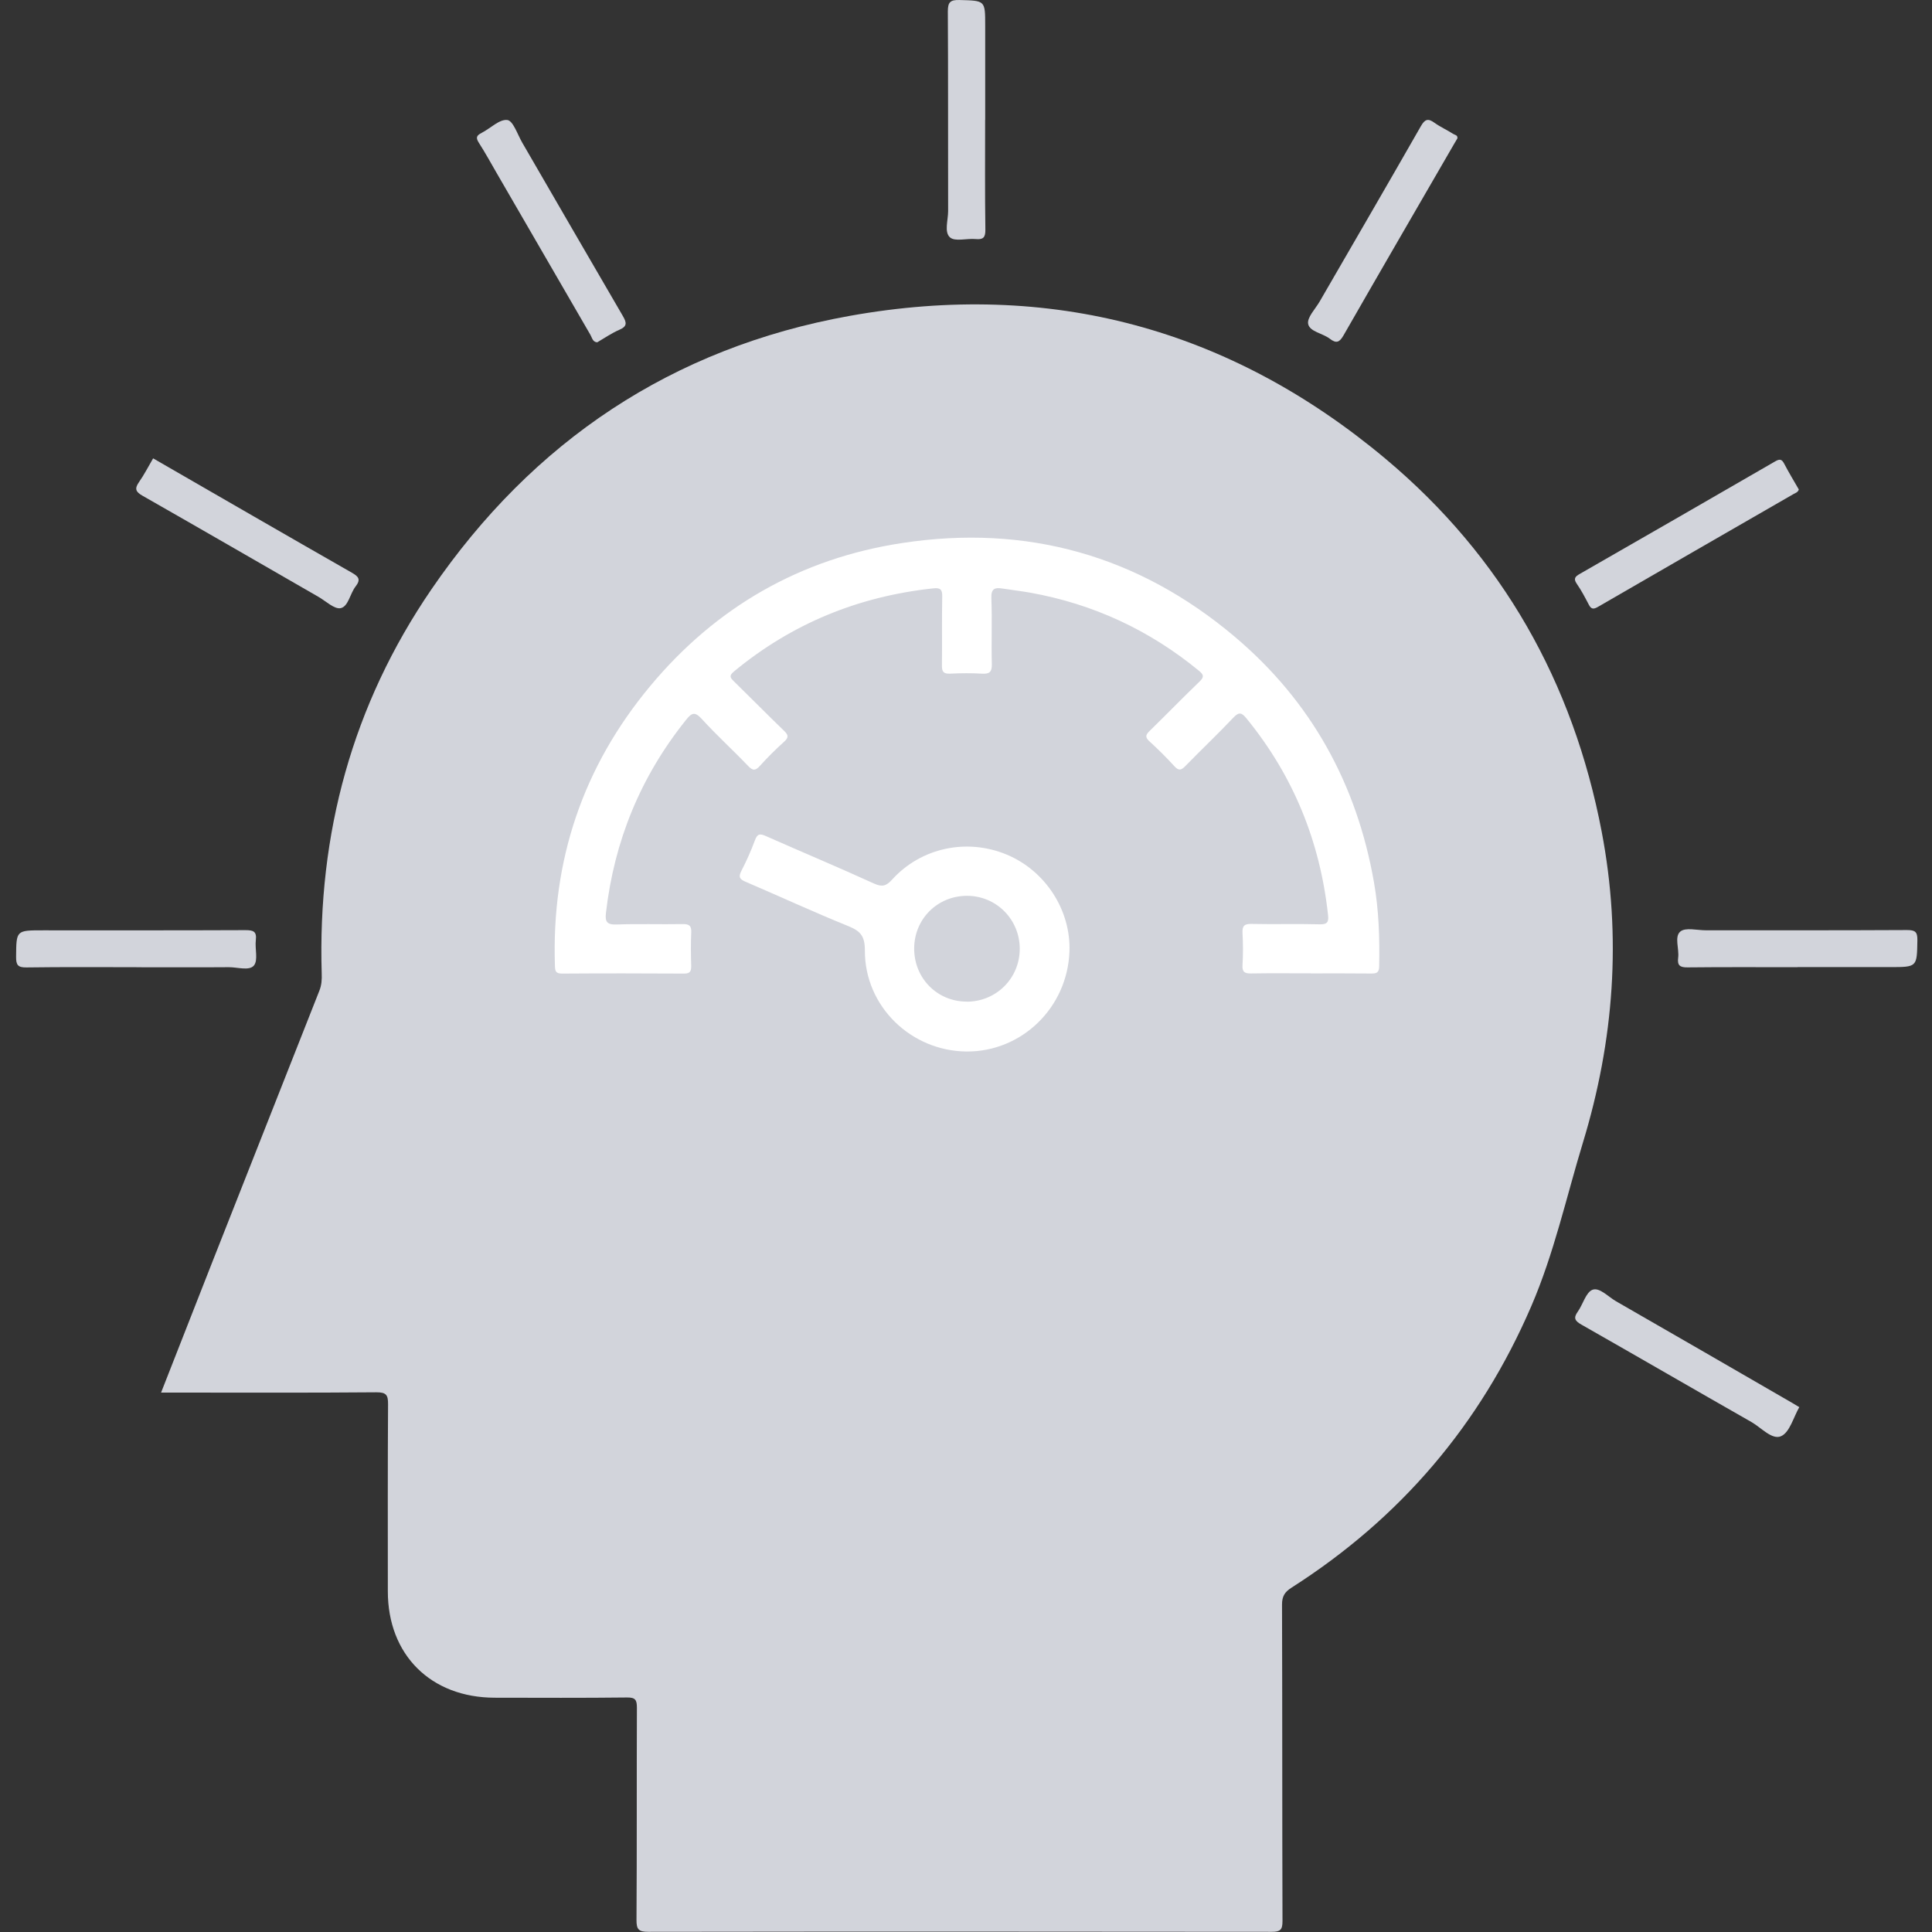 <svg width="120" height="120" viewBox="0 0 120 120" fill="none" xmlns="http://www.w3.org/2000/svg">
<rect x="0" y="0" width="120" height="120" fill="#333333" stroke="none"/>
<g clip-path="url(#clip0_4998_8429)">
<path d="M10.002 86.503C11.086 83.742 12.131 81.071 13.183 78.397C15.399 72.774 17.615 67.152 19.837 61.533C19.978 61.181 19.996 60.832 19.982 60.466C19.719 51.791 21.884 43.782 26.798 36.603C33.099 27.4 41.76 21.598 52.77 19.621C65.204 17.388 76.397 20.397 86.067 28.504C93.305 34.572 97.711 42.383 99.484 51.658C100.734 58.194 100.251 64.628 98.317 70.973C97.283 74.371 96.526 77.85 95.11 81.132C91.943 88.484 86.975 94.3 80.227 98.607C79.798 98.88 79.626 99.146 79.629 99.671C79.651 106.225 79.636 112.774 79.658 119.328C79.658 119.867 79.517 119.989 78.988 119.989C66.083 119.975 53.178 119.971 40.272 119.989C39.667 119.989 39.53 119.842 39.534 119.249C39.563 114.859 39.541 110.466 39.559 106.077C39.559 105.592 39.473 105.426 38.939 105.434C36.205 105.466 33.467 105.452 30.732 105.448C26.758 105.444 24.085 102.781 24.089 98.834C24.089 94.965 24.078 91.097 24.103 87.229C24.107 86.654 24.002 86.474 23.375 86.478C19.203 86.514 15.031 86.496 10.859 86.496C10.611 86.496 10.359 86.496 10.002 86.496V86.503Z" fill="#D2D4DB"/>
<path d="M61.188 7.446C61.188 9.718 61.17 11.993 61.203 14.265C61.21 14.761 61.062 14.891 60.594 14.848C60.054 14.797 59.326 15.02 59.009 14.747C58.634 14.424 58.89 13.676 58.89 13.119C58.879 8.981 58.897 4.843 58.872 0.706C58.872 0.13 59.027 -0.013 59.593 0.001C61.192 0.044 61.192 0.015 61.192 1.583C61.192 3.538 61.192 5.494 61.192 7.449L61.188 7.446Z" fill="#D2D4DB"/>
<path d="M37.097 21.262C36.806 21.244 36.777 20.977 36.672 20.798C34.738 17.465 32.807 14.129 30.875 10.793C30.501 10.146 30.141 9.488 29.737 8.859C29.532 8.539 29.611 8.41 29.917 8.252C30.461 7.975 31.02 7.393 31.51 7.454C31.87 7.497 32.144 8.352 32.435 8.856C34.518 12.443 36.59 16.038 38.683 19.622C38.924 20.036 38.974 20.269 38.467 20.485C37.991 20.69 37.559 20.992 37.101 21.258L37.097 21.262Z" fill="#D2D4DB"/>
<path d="M9.511 28.469C13.675 30.87 17.757 33.232 21.85 35.569C22.282 35.813 22.419 35.996 22.088 36.424C21.742 36.866 21.638 37.664 21.166 37.772C20.777 37.862 20.236 37.33 19.768 37.064C16.133 34.972 12.505 32.873 8.859 30.795C8.433 30.554 8.34 30.363 8.632 29.946C8.956 29.486 9.212 28.976 9.511 28.469Z" fill="#D2D4DB"/>
<path d="M111.726 30.406C111.672 30.582 111.51 30.622 111.387 30.693C107.345 33.023 103.299 35.349 99.26 37.689C98.976 37.854 98.835 37.847 98.684 37.556C98.454 37.117 98.223 36.672 97.938 36.262C97.711 35.935 97.841 35.809 98.122 35.647C102.172 33.325 106.218 30.995 110.256 28.659C110.537 28.497 110.667 28.508 110.822 28.806C111.103 29.349 111.424 29.87 111.73 30.406H111.726Z" fill="#D2D4DB"/>
<path d="M111.76 87.395C111.392 88.035 111.165 88.962 110.628 89.203C110.07 89.455 109.396 88.675 108.787 88.326C105.264 86.32 101.755 84.282 98.228 82.276C97.828 82.049 97.709 81.87 97.997 81.471C98.325 81.014 98.501 80.263 98.919 80.108C99.352 79.95 99.892 80.547 100.375 80.824C104.032 82.923 107.678 85.033 111.327 87.143C111.464 87.222 111.598 87.305 111.756 87.399L111.76 87.395Z" fill="#D2D4DB"/>
<path d="M90.526 8.587C90.457 8.702 90.389 8.817 90.32 8.935C88.029 12.893 85.73 16.848 83.457 20.816C83.205 21.258 83.01 21.359 82.596 21.039C82.153 20.698 81.35 20.604 81.252 20.122C81.173 19.72 81.699 19.191 81.969 18.724C84.066 15.097 86.174 11.477 88.252 7.839C88.501 7.4 88.699 7.335 89.099 7.627C89.466 7.889 89.884 8.076 90.266 8.32C90.36 8.382 90.547 8.389 90.522 8.587H90.526Z" fill="#D2D4DB"/>
<path d="M8.472 60.074C6.195 60.074 3.915 60.056 1.638 60.089C1.108 60.096 0.996 59.934 1 59.434C1.014 57.784 0.996 57.784 2.675 57.784C6.865 57.784 11.059 57.791 15.249 57.773C15.735 57.773 15.955 57.852 15.89 58.392C15.825 58.927 16.045 59.639 15.771 59.97C15.483 60.315 14.748 60.071 14.211 60.074C12.298 60.089 10.385 60.078 8.472 60.078V60.074Z" fill="#D2D4DB"/>
<path d="M111.648 60.075C109.371 60.075 107.094 60.061 104.821 60.086C104.338 60.093 104.172 59.96 104.234 59.486C104.306 58.928 103.985 58.184 104.367 57.861C104.688 57.588 105.408 57.782 105.952 57.782C110.117 57.782 114.282 57.789 118.45 57.767C118.955 57.767 119.099 57.879 119.092 58.396C119.063 60.068 119.088 60.068 117.387 60.068C115.474 60.068 113.565 60.068 111.652 60.068L111.648 60.075Z" fill="#D2D4DB"/>
<path d="M81.408 60.456C80.176 60.456 78.948 60.442 77.716 60.463C77.308 60.471 77.146 60.377 77.175 59.939C77.215 59.281 77.211 58.619 77.175 57.961C77.153 57.526 77.269 57.375 77.734 57.386C79.146 57.419 80.562 57.372 81.974 57.411C82.475 57.426 82.532 57.232 82.486 56.818C81.988 52.26 80.331 48.183 77.42 44.621C77.135 44.272 76.966 44.193 76.613 44.567C75.644 45.592 74.617 46.562 73.63 47.576C73.371 47.842 73.216 47.892 72.942 47.59C72.452 47.051 71.933 46.537 71.396 46.048C71.126 45.8 71.144 45.656 71.396 45.408C72.441 44.391 73.453 43.345 74.505 42.334C74.794 42.054 74.776 41.917 74.477 41.669C71.396 39.135 67.898 37.51 63.971 36.809C63.413 36.709 62.847 36.648 62.285 36.558C61.806 36.478 61.55 36.543 61.575 37.154C61.629 38.517 61.568 39.883 61.604 41.249C61.615 41.738 61.463 41.871 60.991 41.842C60.332 41.803 59.669 41.81 59.01 41.842C58.617 41.86 58.498 41.727 58.505 41.342C58.523 39.908 58.495 38.477 58.523 37.043C58.534 36.597 58.387 36.5 57.976 36.543C53.332 37.039 49.192 38.725 45.59 41.705C45.273 41.968 45.345 42.087 45.582 42.317C46.624 43.334 47.647 44.376 48.695 45.387C48.969 45.649 49.001 45.804 48.702 46.07C48.18 46.541 47.676 47.04 47.204 47.565C46.926 47.871 46.764 47.889 46.465 47.572C45.521 46.584 44.505 45.663 43.586 44.653C43.14 44.161 42.945 44.294 42.599 44.729C39.785 48.241 38.153 52.231 37.638 56.692C37.573 57.239 37.685 57.444 38.294 57.422C39.659 57.372 41.029 57.422 42.398 57.397C42.819 57.39 42.956 57.508 42.934 57.933C42.902 58.612 42.913 59.299 42.931 59.978C42.938 60.302 42.884 60.474 42.491 60.471C39.962 60.456 37.429 60.453 34.9 60.471C34.497 60.471 34.479 60.291 34.468 59.982C34.248 53.446 36.204 47.633 40.387 42.611C44.476 37.701 49.722 34.688 56.034 33.728C63.762 32.549 70.704 34.494 76.689 39.545C81.437 43.553 84.269 48.69 85.339 54.794C85.642 56.523 85.699 58.274 85.663 60.025C85.656 60.402 85.512 60.471 85.177 60.467C83.923 60.453 82.669 60.46 81.415 60.46L81.408 60.456Z" fill="white"/>
<path d="M66.426 59.096C66.3 62.583 63.464 65.336 60.031 65.311C56.58 65.282 53.705 62.5 53.719 59.038C53.719 58.139 53.449 57.83 52.685 57.521C50.545 56.655 48.448 55.684 46.326 54.775C45.962 54.62 45.843 54.491 46.045 54.099C46.366 53.477 46.654 52.834 46.895 52.179C47.047 51.769 47.216 51.773 47.572 51.931C49.806 52.92 52.065 53.865 54.288 54.879C54.803 55.113 55.052 55.026 55.412 54.631C57.21 52.65 60.045 52.05 62.524 53.078C64.927 54.077 66.519 56.529 66.426 59.099V59.096Z" fill="white"/>
<path d="M60.038 62.212C58.208 62.208 56.778 60.76 56.781 58.912C56.785 57.075 58.233 55.637 60.071 55.641C61.89 55.644 63.346 57.118 63.338 58.944C63.331 60.77 61.872 62.219 60.038 62.216V62.212Z" fill="#D2D4DB"/>
</g>
<defs>
<clipPath id="clip0_4998_8429">
<rect width="118.095" height="120" fill="white" transform="translate(1)"/>
</clipPath>
</defs>
</svg>

